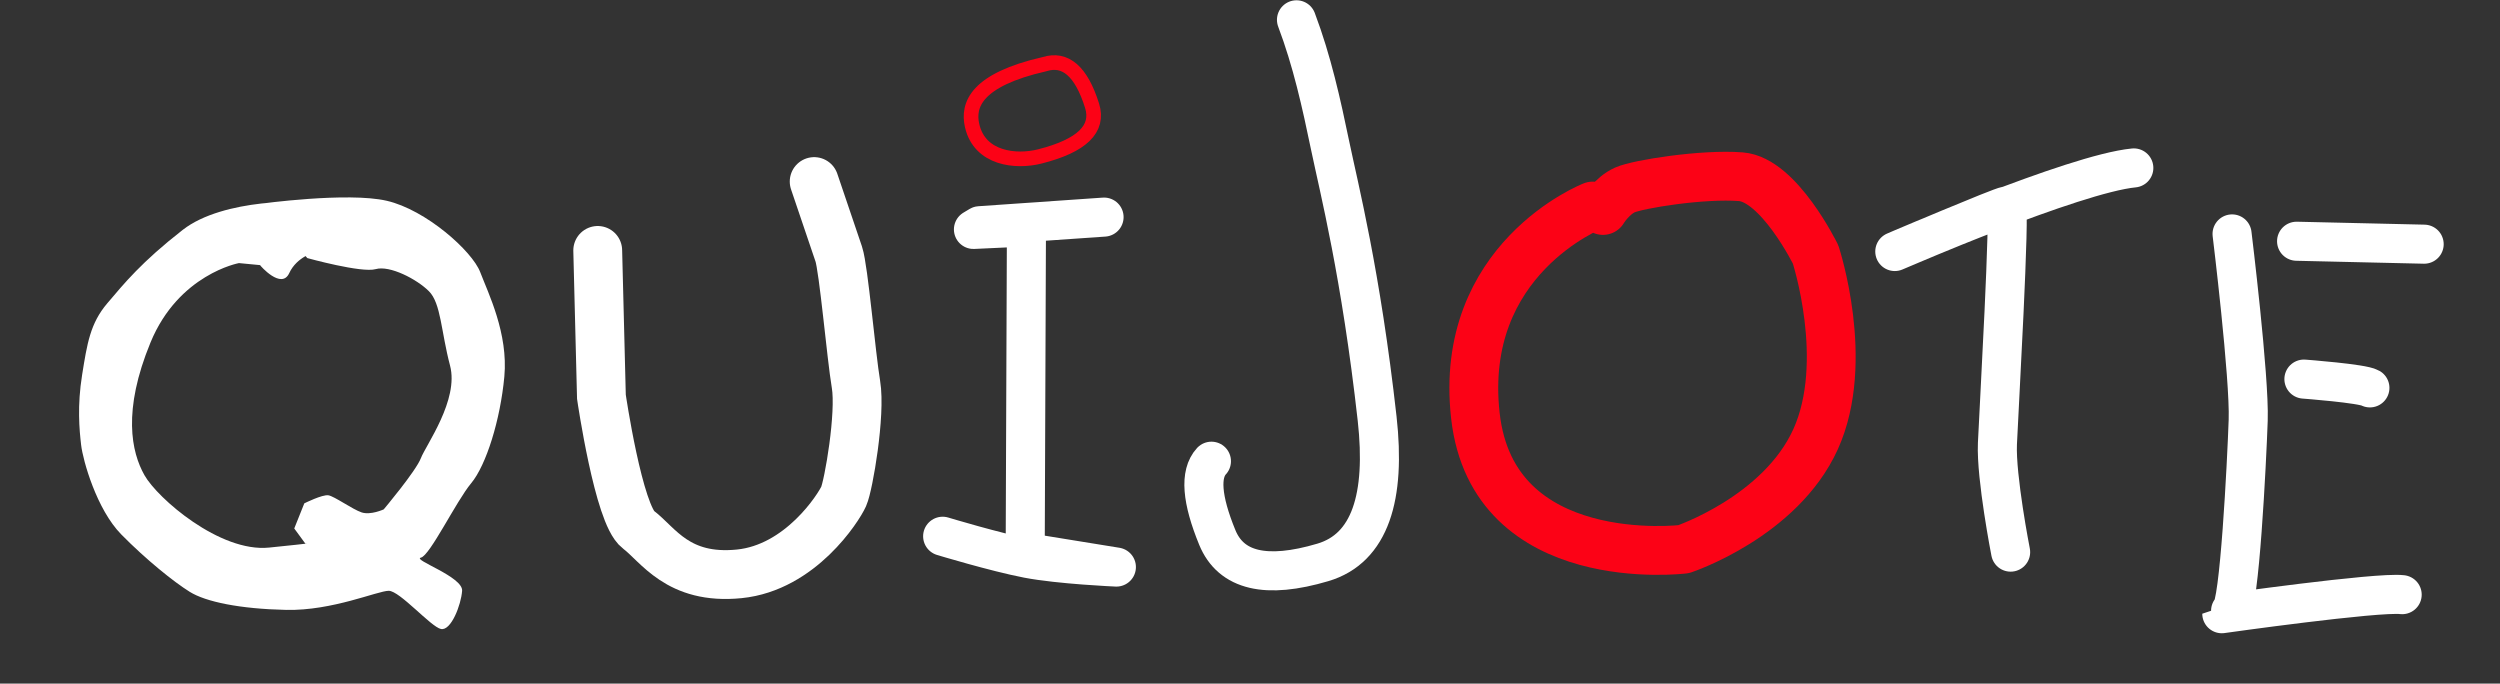 <?xml version="1.0" encoding="utf-8"?>
<svg viewBox="0 0 256 70" width="256" height="70" xmlns="http://www.w3.org/2000/svg">
  <rect x="0" y="0" width="256" height="70" fill="#333333" stroke="none"/>
  <path style="fill: rgb(255, 255, 255);" d="M 31.778 20.765 L 32.292 25.809 C 32.292 25.809 30.41 26.251 29.616 27.971 C 28.822 29.691 26.64 27.204 26.631 27.147 L 24.469 26.941 C 24.469 26.941 18.293 28.074 15.411 35.073 C 12.529 42.072 13.455 46.293 14.793 48.661 C 16.131 51.029 22.514 56.587 27.557 56.072 C 32.6 55.557 31.263 55.66 31.263 55.66 L 30.131 54.116 L 31.16 51.543 C 31.16 51.543 33.013 50.616 33.631 50.719 C 34.249 50.822 36.101 52.16 37.027 52.469 C 37.953 52.778 39.292 52.16 39.292 52.16 C 39.292 52.16 42.586 48.249 43.101 46.911 C 43.616 45.573 47.012 40.94 46.086 37.441 C 45.16 33.942 45.159 31.059 43.924 29.823 C 42.689 28.587 39.91 27.147 38.468 27.559 C 37.026 27.971 31.469 26.427 31.469 26.427 L 26.631 20.868 C 26.631 20.868 35.586 19.633 39.601 20.559 C 43.616 21.485 48.35 25.706 49.174 27.868 C 49.998 30.03 52.056 34.147 51.644 38.573 C 51.232 42.999 49.791 47.631 48.247 49.484 C 46.703 51.337 44.027 56.895 43.101 57.101 C 42.175 57.307 47.424 59.057 47.321 60.498 C 47.218 61.939 46.189 64.616 45.159 64.41 C 44.129 64.204 40.939 60.498 39.807 60.498 C 38.675 60.498 34.042 62.557 29.307 62.454 C 24.572 62.351 21.072 61.63 19.425 60.601 C 17.778 59.572 14.965 57.312 12.426 54.734 C 9.887 52.156 8.491 47.14 8.308 45.573 C 8.125 44.006 7.897 41.558 8.411 38.367 C 8.925 35.176 9.235 33.117 10.985 31.059 C 12.735 29.001 14.485 26.838 18.705 23.544 C 22.925 20.25 31.572 20.559 31.778 20.765 Z"/>
  <path style="fill: none; stroke-linecap: round; stroke-width: 5px; stroke: rgb(255, 255, 255);" d="M 61.207 25.643 L 61.585 40.629 C 61.585 40.629 63.348 52.718 65.363 54.229 C 67.378 55.74 69.393 59.393 75.69 58.763 C 81.987 58.133 85.89 51.963 86.394 50.829 C 86.898 49.695 88.157 42.392 87.653 39.369 C 87.149 36.346 86.394 27.532 85.89 26.021 C 85.386 24.51 83.371 18.591 83.371 18.591"/>
  <path style="stroke: rgb(255, 255, 255); stroke-width: 4px; stroke-linecap: round; stroke-linejoin: round; fill: none;" d="M 96.527 54.912 C 96.527 54.912 101.953 56.553 105.233 57.184 C 108.513 57.815 114.318 58.067 114.318 58.067 L 104.98 56.553 L 105.107 23.241 L 99.681 23.493 L 100.312 23.114 L 113.056 22.231"/>
  <path style="stroke: rgb(252, 2, 22); fill: none; stroke-width: 1.5px;" d="M 106.946 6.573 C 109.098 5.891 110.725 7.308 111.827 10.824 C 112.571 13.197 110.787 14.929 106.474 16.02 C 104.015 16.642 100.324 16.256 99.546 12.871 C 99.057 10.743 99.949 8.171 106.946 6.573 Z"/>
  <path style="fill: none; stroke-width: 4px; stroke-linecap: round; stroke: rgb(255, 255, 255); paint-order: fill;" d="M 124.051 47.228 C 122.85 48.529 123.05 51.132 124.651 55.036 C 126.056 58.462 129.66 59.313 135.463 57.589 C 140.31 56.149 141.913 50.875 141.019 42.873 C 139.358 28.01 137.107 19.25 136.214 14.943 C 135.304 10.554 134.353 6.249 132.76 2.029"/>
  <path style="fill: none; stroke-width: 5px; stroke-linejoin: round; stroke-linecap: round; stroke: rgb(252, 2, 22);" d="M 163.093 21.099 C 163.093 21.099 149.278 26.505 151.08 42.573 C 152.882 58.641 172.403 56.237 172.403 56.237 C 172.403 56.237 182.313 52.934 185.917 44.975 C 189.521 37.016 185.917 26.055 185.917 26.055 C 185.917 26.055 182.163 18.397 178.259 18.096 C 174.355 17.795 167.747 18.847 166.396 19.447 C 165.045 20.047 164.144 21.55 164.144 21.55 L 163.093 21.099 Z"/>
  <path style="stroke-width: 4px; stroke-linecap: round; stroke-linejoin: round; stroke: rgb(255, 255, 255); fill: none;" d="M 205.889 56.538 C 205.889 56.538 204.387 48.88 204.537 45.426 C 204.687 41.972 205.889 21.1 205.439 21.1 C 204.989 21.1 194.027 25.755 194.027 25.755 C 194.027 25.755 212.346 17.796 218.503 17.196"/>
  <path style="stroke-width: 4px; stroke: rgb(255, 255, 255); stroke-linecap: round; stroke-linejoin: round; fill: none;" d="M 228.563 23.953 C 228.563 23.953 230.365 38.669 230.215 43.023 C 230.065 47.377 229.314 62.244 228.413 62.544 C 227.512 62.844 227.512 62.845 227.512 62.845 C 227.512 62.845 243.429 60.592 245.982 60.893"/>
  <path style="stroke: rgb(255, 255, 255); stroke-width: 4px; stroke-linecap: round; stroke-linejoin: round; fill: none;" d="M 235.17 24.703 L 248.234 25.004"/>
  <path style="stroke: rgb(255, 255, 255); stroke-width: 4px; stroke-linecap: round; stroke-linejoin: round; fill: none;" d="M 235.921 38.819 C 235.921 38.819 241.927 39.269 242.678 39.719"/>
</svg>